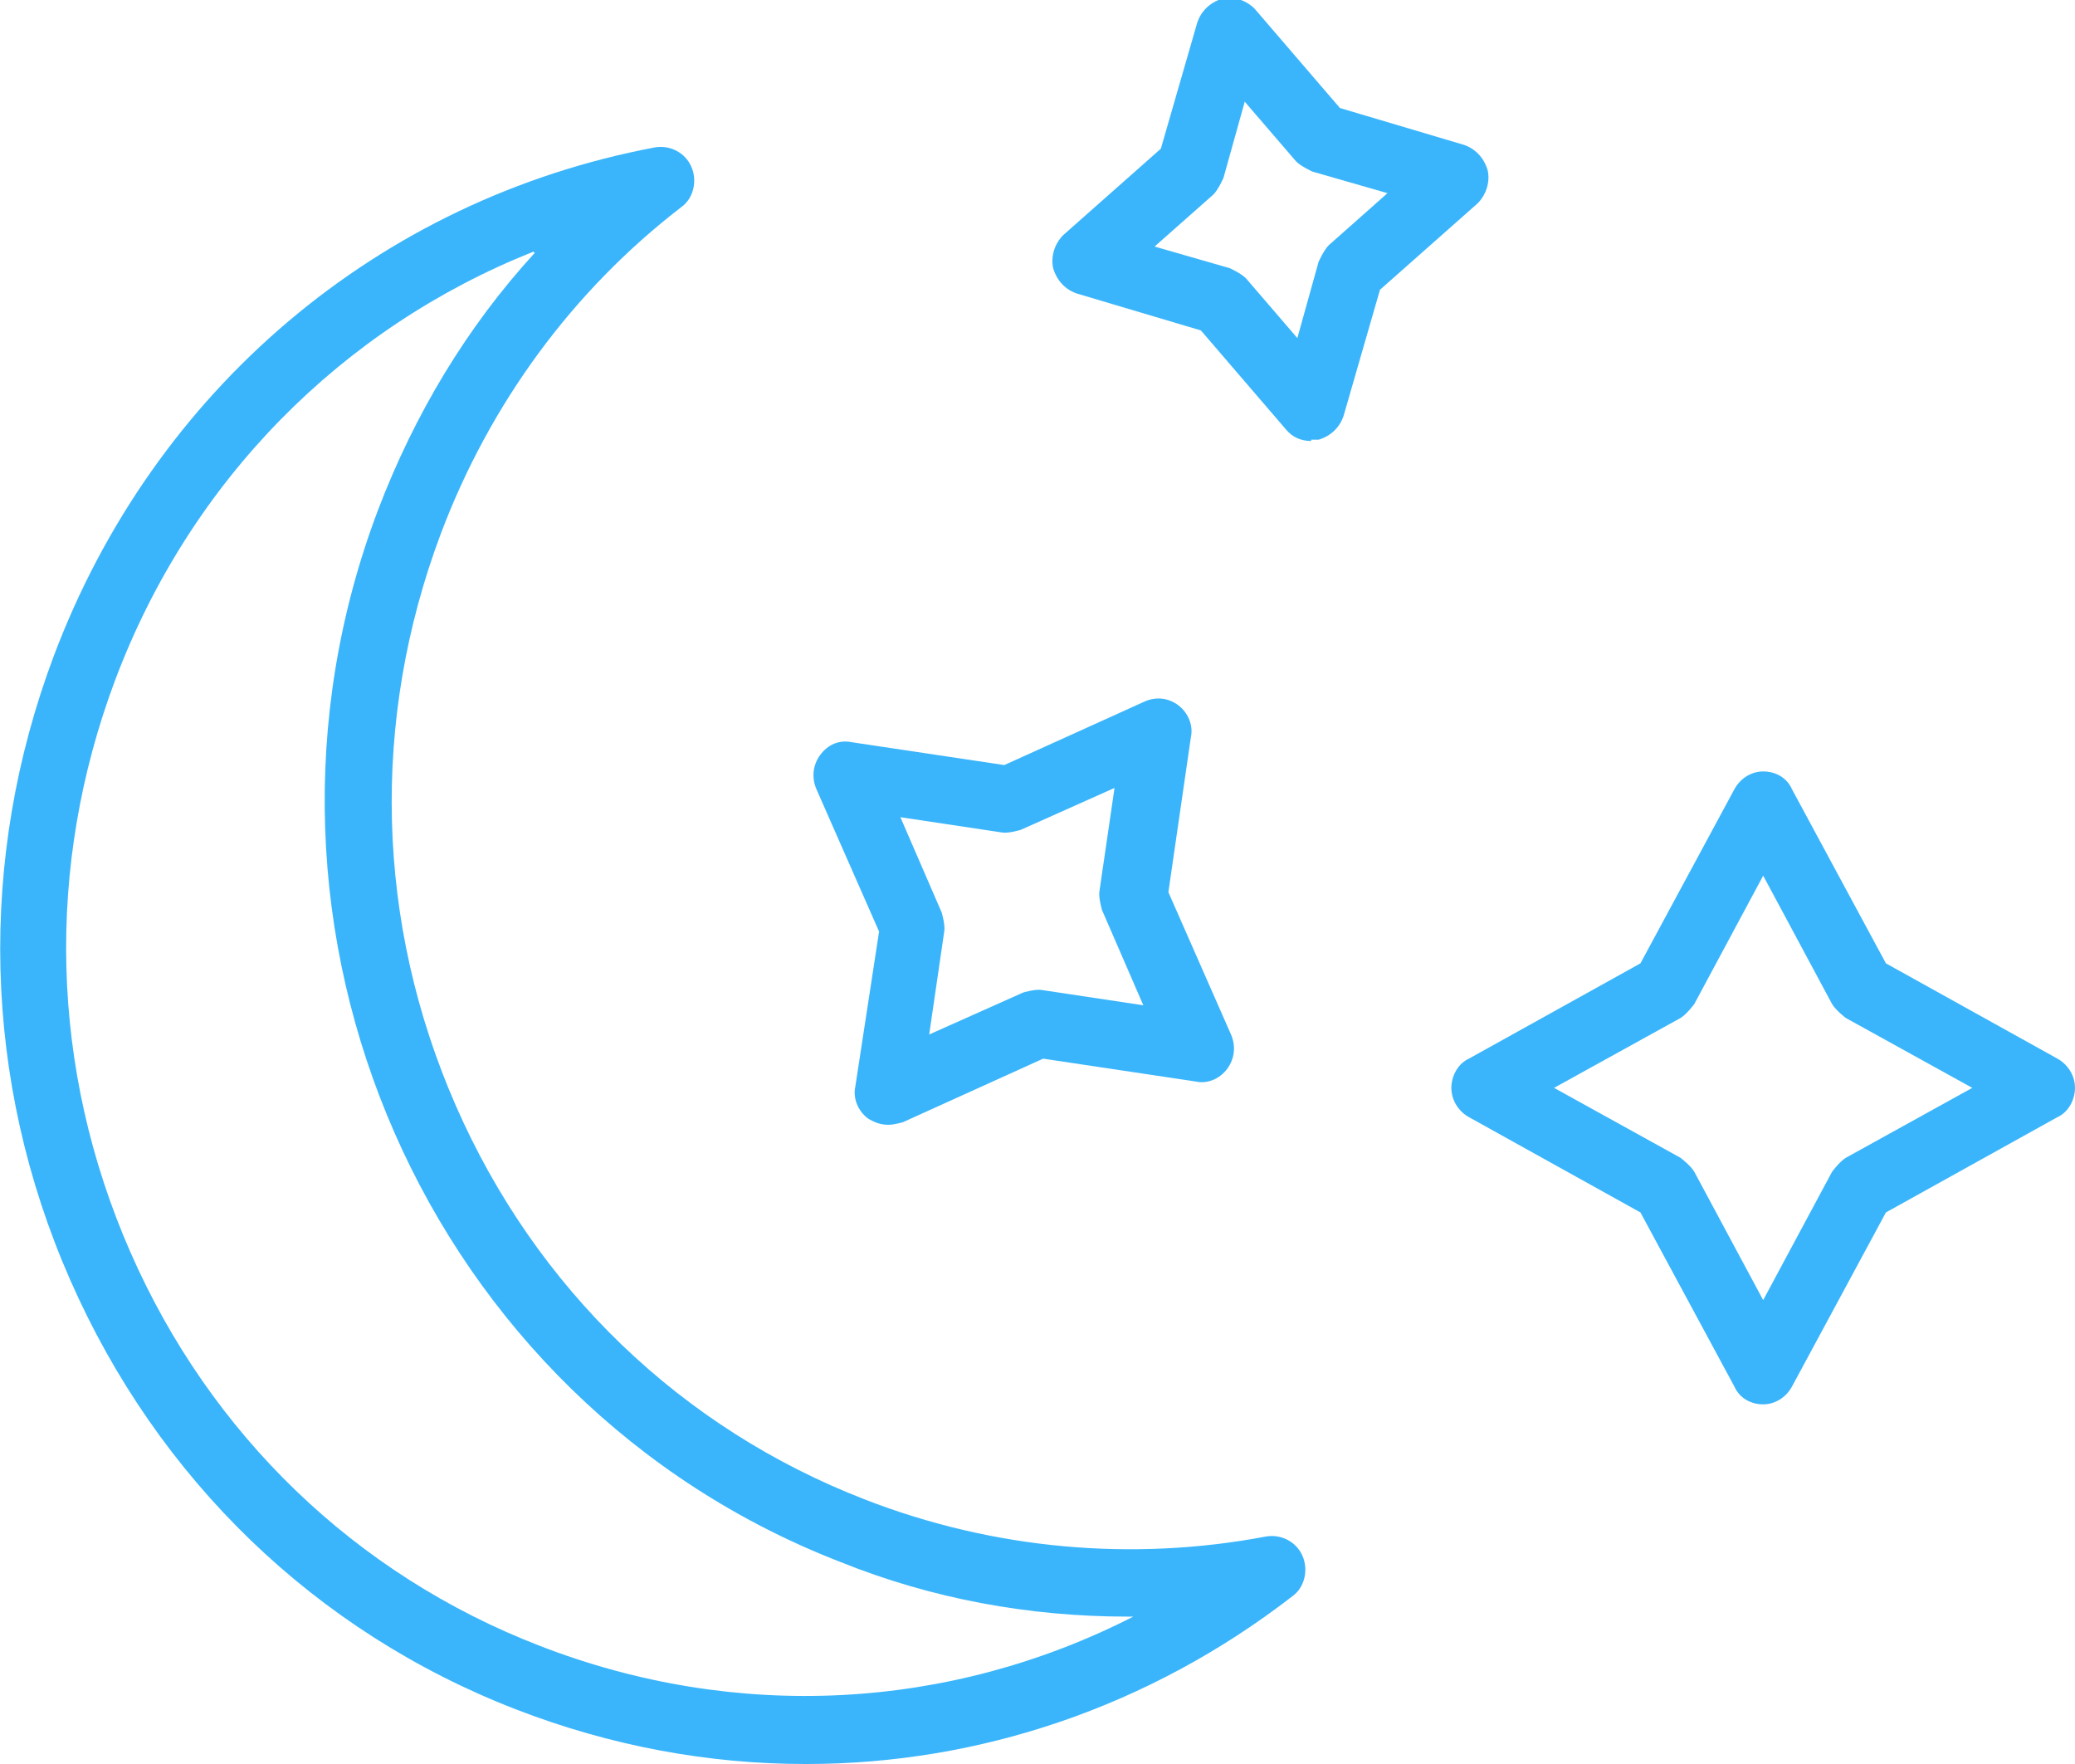 <svg width="40" height="34" viewBox="0 0 40 34" fill="none" xmlns="http://www.w3.org/2000/svg">
<g clip-path="url(#clip0_161_82)">
<path d="M15.522 34C13.663 34 11.78 33.657 9.946 32.947C6.083 31.452 3.042 28.513 1.352 24.667C-0.338 20.821 -0.435 16.559 1.038 12.64C2.969 7.52 7.29 3.846 12.625 2.841C12.915 2.792 13.205 2.939 13.325 3.209C13.446 3.478 13.374 3.821 13.132 3.993C11.032 5.609 9.439 7.79 8.497 10.288C7.145 13.889 7.242 17.784 8.787 21.311C10.332 24.839 13.132 27.533 16.681 28.905C19.143 29.86 21.823 30.105 24.406 29.615C24.695 29.566 24.985 29.713 25.106 29.983C25.226 30.252 25.154 30.595 24.913 30.767C22.16 32.898 18.878 34 15.546 34H15.522ZM10.284 4.85C6.59 6.32 3.669 9.259 2.221 13.105C0.869 16.706 0.966 20.601 2.511 24.128C4.056 27.656 6.856 30.35 10.404 31.722C14.194 33.192 18.298 32.971 21.847 31.159H21.726C19.843 31.159 17.96 30.816 16.198 30.105C8.232 27.019 4.224 17.906 7.29 9.823C7.99 7.986 9.004 6.295 10.308 4.875L10.284 4.85Z" fill="#3AB5FB"/>
<path d="M25.275 8.5C25.081 8.5 24.913 8.426 24.792 8.28L23.15 6.369L20.76 5.658C20.543 5.585 20.374 5.414 20.302 5.169C20.253 4.948 20.326 4.703 20.495 4.532L22.378 2.866L23.078 0.441C23.15 0.22 23.319 0.049 23.561 -0.025C23.778 -0.074 24.019 -3.35298e-05 24.188 0.171L25.83 2.082L28.22 2.792C28.437 2.866 28.606 3.037 28.678 3.282C28.727 3.503 28.654 3.748 28.485 3.919L26.602 5.585L25.902 8.01C25.83 8.231 25.661 8.402 25.419 8.475C25.371 8.475 25.323 8.475 25.275 8.475V8.5ZM22.257 4.752L23.706 5.169C23.706 5.169 23.923 5.267 24.019 5.365L25.009 6.516L25.419 5.046C25.419 5.046 25.516 4.826 25.613 4.728L26.747 3.723L25.299 3.307C25.299 3.307 25.081 3.209 24.985 3.111L23.995 1.96L23.585 3.429C23.585 3.429 23.488 3.65 23.392 3.748L22.257 4.752Z" fill="#3AB5FB"/>
<path d="M33.989 27.068C33.748 27.068 33.531 26.945 33.434 26.725L31.623 23.369L28.316 21.532C28.099 21.409 27.978 21.189 27.978 20.968C27.978 20.748 28.099 20.503 28.316 20.405L31.623 18.568L33.434 15.212C33.555 14.991 33.772 14.869 33.989 14.869C34.23 14.869 34.448 14.991 34.544 15.212L36.355 18.568L39.662 20.405C39.879 20.527 40 20.748 40 20.968C40 21.189 39.879 21.434 39.662 21.532L36.355 23.369L34.544 26.725C34.424 26.945 34.206 27.068 33.989 27.068ZM29.958 20.968L32.396 22.316C32.396 22.316 32.589 22.463 32.661 22.585L33.989 25.059L35.317 22.585C35.317 22.585 35.462 22.389 35.582 22.316L38.02 20.968L35.582 19.621C35.582 19.621 35.389 19.474 35.317 19.352L33.989 16.878L32.661 19.352C32.661 19.352 32.517 19.548 32.396 19.621L29.958 20.968Z" fill="#3AB5FB"/>
<path d="M17.115 21.679C16.97 21.679 16.85 21.63 16.729 21.556C16.536 21.409 16.439 21.164 16.488 20.944L16.946 17.955L15.739 15.212C15.643 14.991 15.667 14.746 15.812 14.55C15.957 14.354 16.174 14.256 16.415 14.305L19.36 14.746L22.064 13.522C22.281 13.424 22.523 13.448 22.716 13.595C22.909 13.742 23.005 13.987 22.957 14.207L22.523 17.196L23.73 19.939C23.826 20.16 23.802 20.405 23.657 20.601C23.512 20.797 23.271 20.895 23.054 20.846L20.109 20.405L17.405 21.63C17.405 21.63 17.236 21.679 17.139 21.679H17.115ZM17.357 15.751L18.153 17.588C18.153 17.588 18.226 17.833 18.202 17.955L17.912 19.939L19.722 19.131C19.722 19.131 19.964 19.058 20.084 19.082L22.04 19.376L21.243 17.539C21.243 17.539 21.171 17.294 21.195 17.171L21.485 15.187L19.674 15.996C19.674 15.996 19.433 16.069 19.312 16.045L17.357 15.751Z" fill="#3AB5FB"/>
</g>
<defs>
<clipPath id="clip0_161_82">
<rect width="40" height="34" fill="white"/>
</clipPath>
</defs>
</svg>
